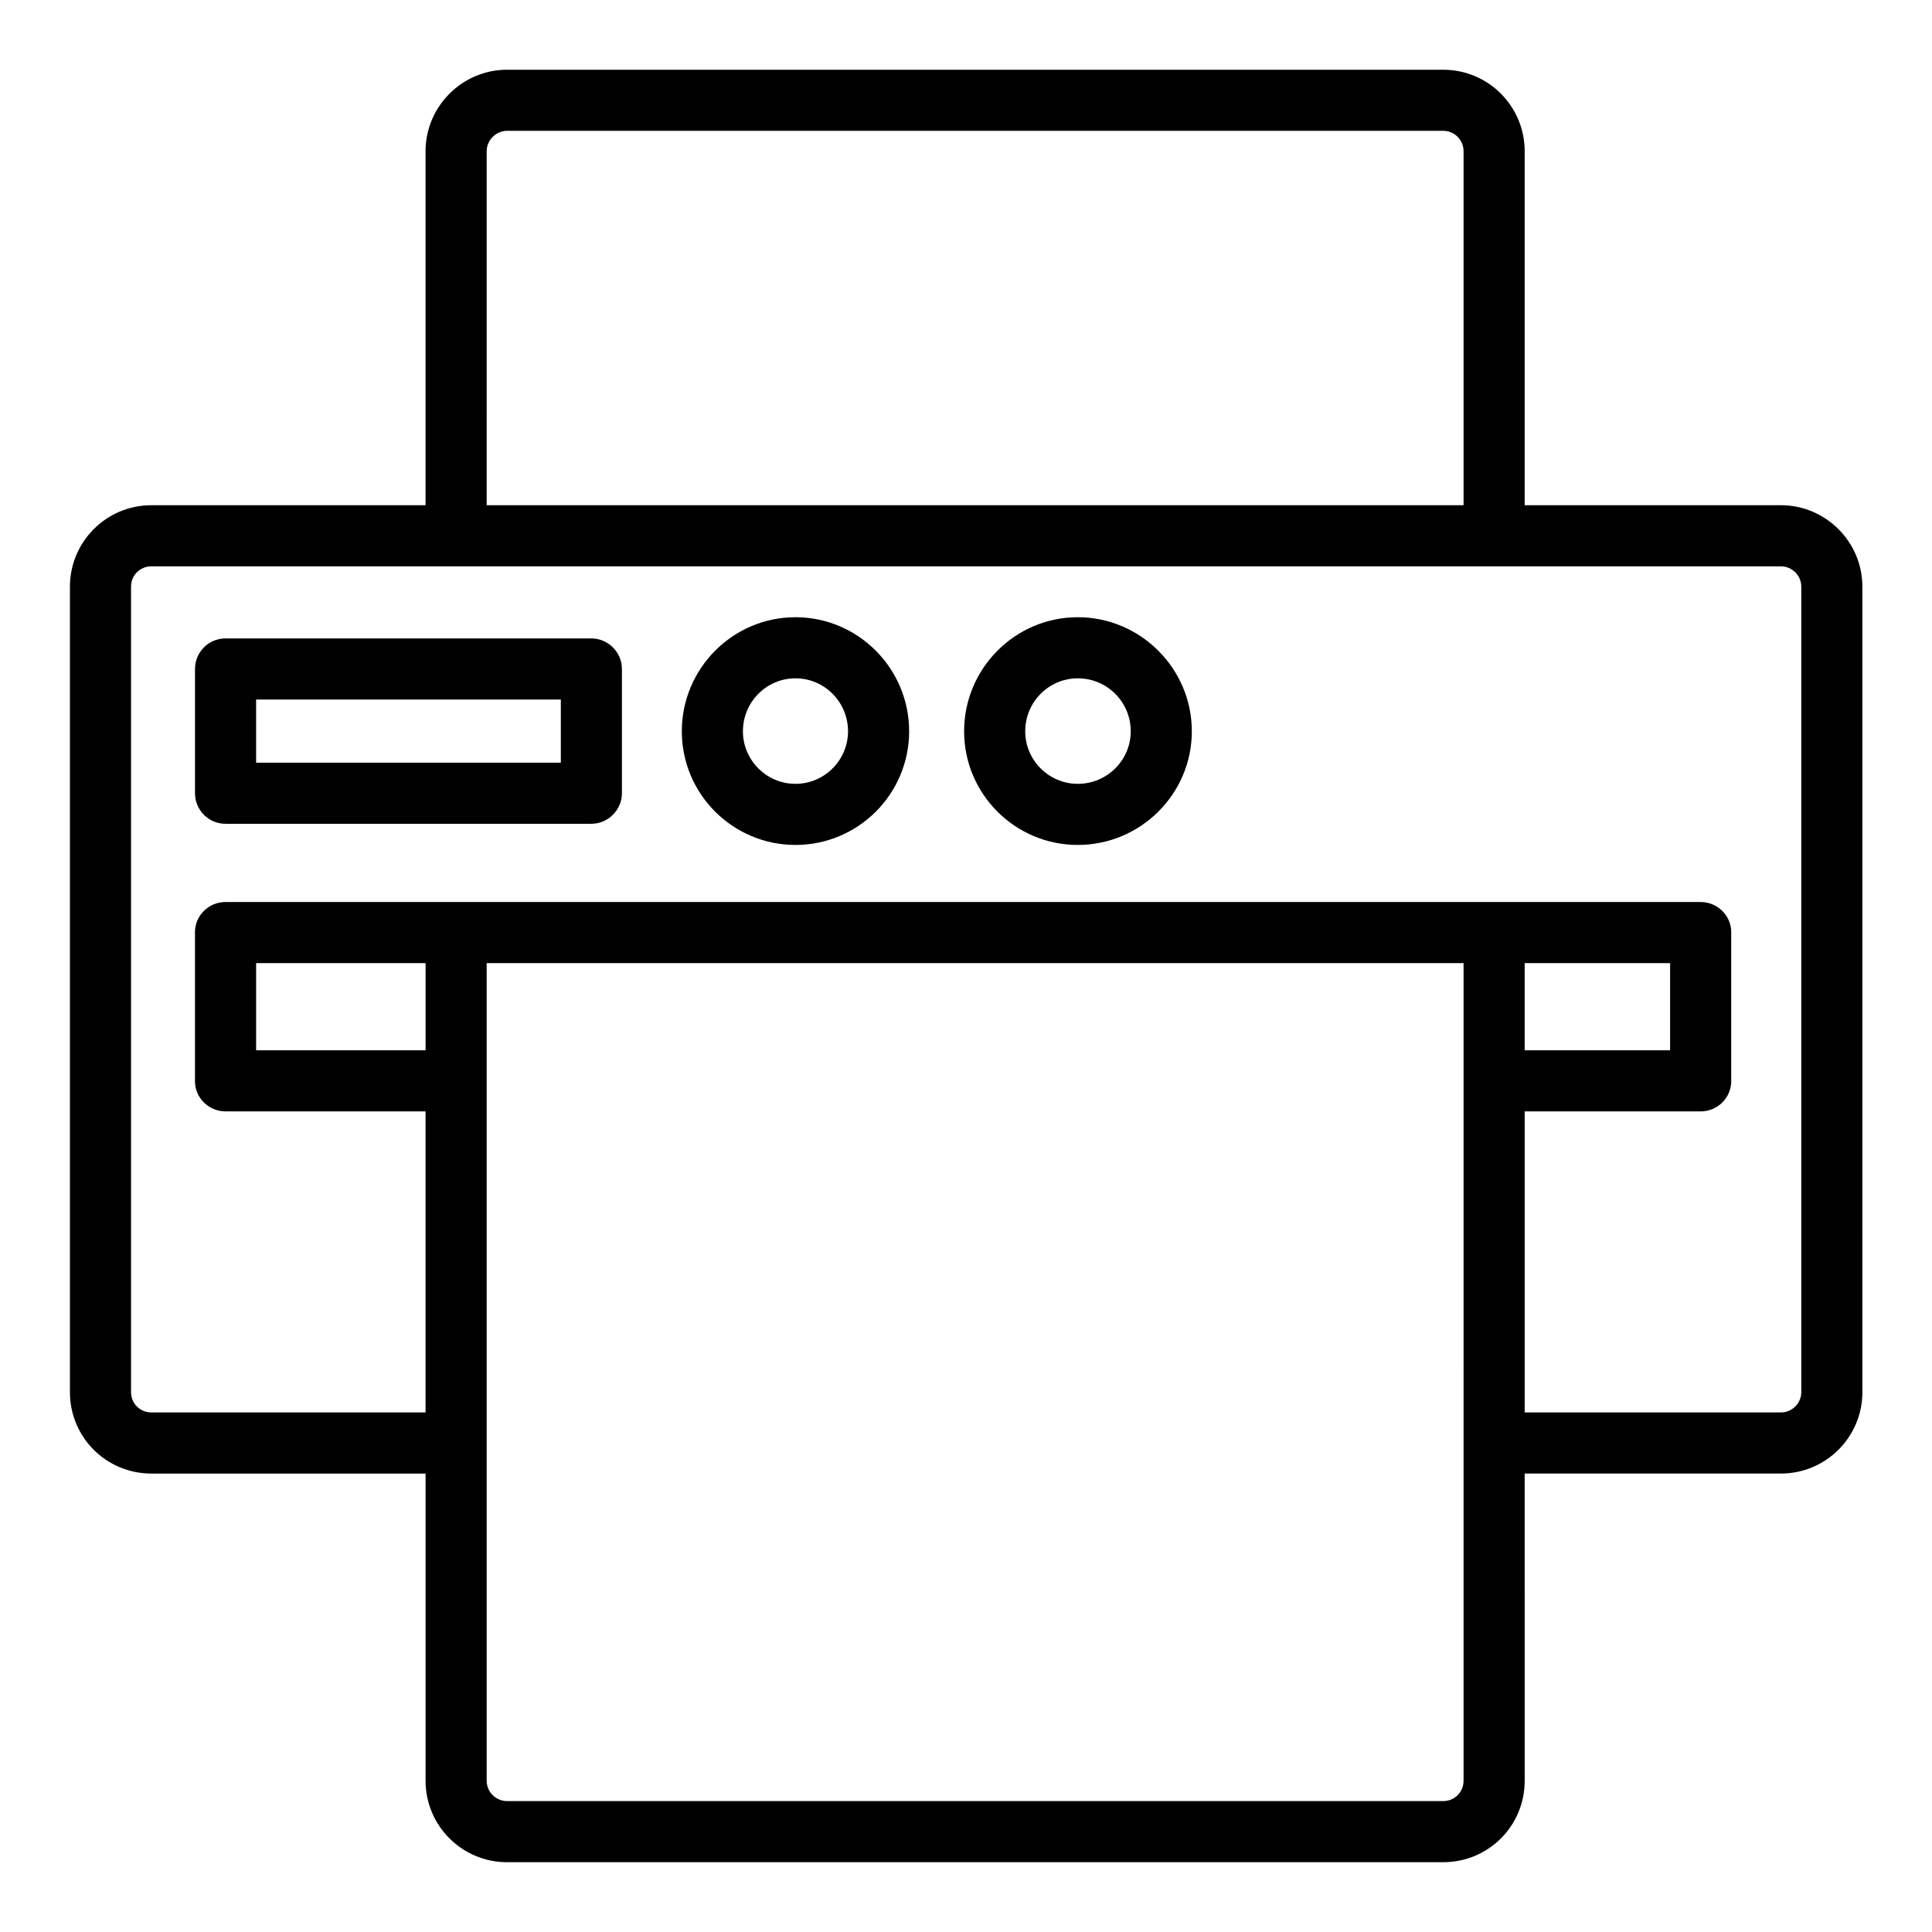 <?xml version="1.0" encoding="UTF-8"?>
<!-- Uploaded to: SVG Repo, www.svgrepo.com, Generator: SVG Repo Mixer Tools -->
<svg fill="#000000" width="800px" height="800px" version="1.1" viewBox="144 144 512 512" xmlns="http://www.w3.org/2000/svg">
 <g>
  <path d="m615.96 277.89h-67.906v-93.816c0-11.875-9.609-21.594-21.594-21.594h-248.09c-11.875 0-21.594 9.715-21.594 21.594v93.816h-72.652c-11.984 0-21.594 9.715-21.594 21.594v213.43c0 11.984 9.609 21.594 21.594 21.594h72.656v81.402c0 11.984 9.715 21.594 21.594 21.594h248.09c11.984 0 21.594-9.609 21.594-21.594l-0.004-81.406h67.906c11.875 0 21.594-9.609 21.594-21.594l-0.004-213.43c0-11.875-9.715-21.59-21.59-21.59zm-412.19 105.15c-4.426 0-8.098 3.562-8.098 7.988v39.512c0 4.426 3.672 7.988 8.098 7.988h53.008v79.785h-72.656c-3.023 0-5.398-2.375-5.398-5.398v-213.43c0-3.023 2.375-5.398 5.398-5.398h431.84c2.914 0 5.398 2.375 5.398 5.398v213.43c0 3.023-2.484 5.398-5.398 5.398h-67.906v-79.781h46.637c4.426 0 8.098-3.562 8.098-7.988v-39.512c0-4.426-3.672-7.988-8.098-7.988zm328.09 232.87c0 3.023-2.375 5.398-5.398 5.398h-248.09c-2.914 0-5.398-2.375-5.398-5.398v-216.68h258.89zm16.195-216.68h38.539v23.102h-38.539zm-291.27 23.105h-44.91v-23.102h44.91zm16.191-238.27c0-2.914 2.484-5.398 5.398-5.398h248.09c3.023 0 5.398 2.484 5.398 5.398v93.816h-258.89z"/>
  <path d="m300.72 362.31c4.426 0 8.098-3.672 8.098-8.098v-32.926c0-4.426-3.672-8.098-8.098-8.098h-96.945c-4.535 0-8.098 3.672-8.098 8.098v32.926c0 4.426 3.562 8.098 8.098 8.098zm-88.848-16.191v-16.734h80.754v16.734z"/>
  <path d="m354.81 307.57c-16.625 0-30.121 13.602-30.121 30.227s13.496 30.121 30.121 30.121 30.121-13.496 30.121-30.121-13.496-30.227-30.121-30.227zm0 44.156c-7.664 0-13.926-6.262-13.926-13.926 0-7.773 6.262-14.035 13.926-14.035 7.664 0 13.926 6.262 13.926 14.035 0 7.664-6.262 13.926-13.926 13.926z"/>
  <path d="m429.62 307.57c-16.625 0-30.121 13.602-30.121 30.227s13.496 30.121 30.121 30.121 30.227-13.496 30.227-30.121-13.602-30.227-30.227-30.227zm0 44.156c-7.664 0-13.926-6.262-13.926-13.926 0-7.773 6.262-14.035 13.926-14.035 7.773 0 14.035 6.262 14.035 14.035-0.004 7.664-6.262 13.926-14.035 13.926z"/>
 </g>
</svg>